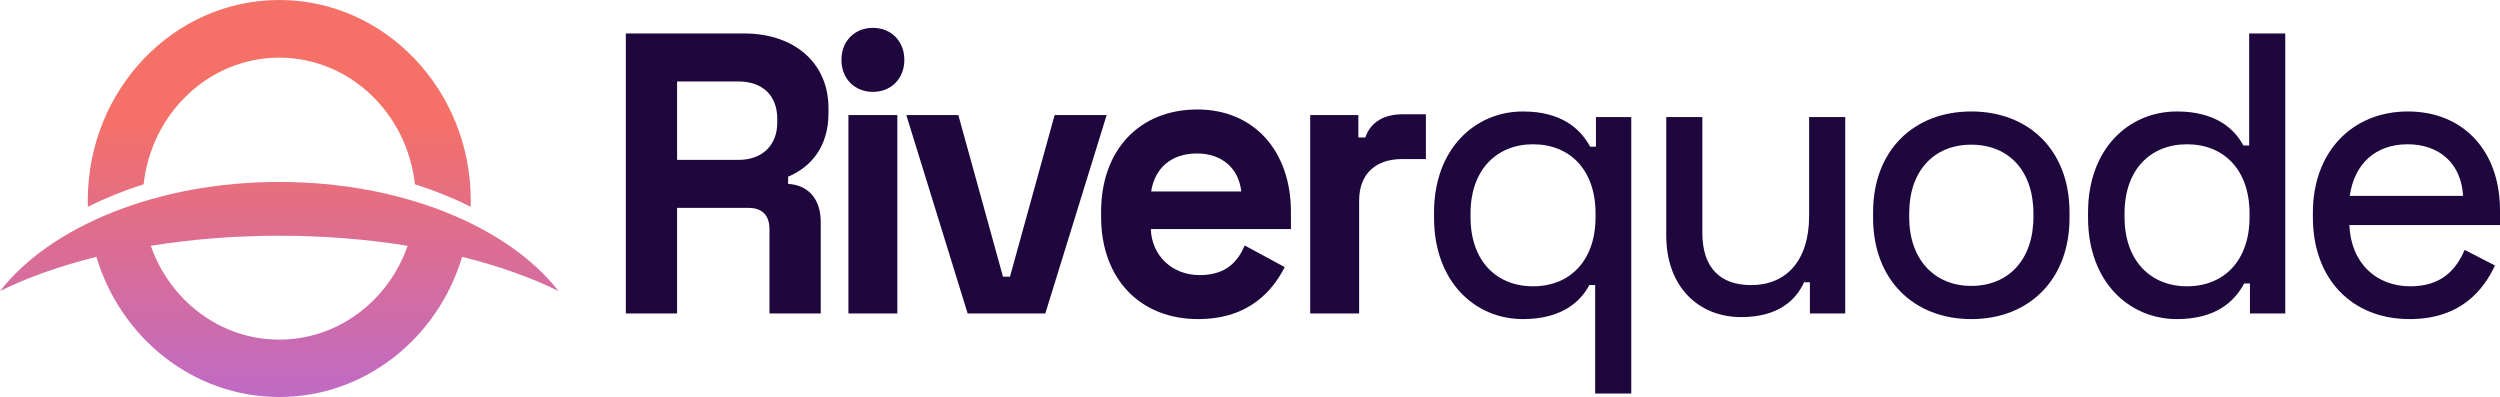 <svg width="233" height="37" viewBox="0 0 233 37" fill="none" xmlns="http://www.w3.org/2000/svg">
<path fill-rule="evenodd" clip-rule="evenodd" d="M43.072 23.939C40.801 31.507 34.028 37 26.028 37C18.028 37 11.255 31.507 8.984 23.939C5.61 24.775 2.573 25.857 0 27.124C4.713 21.105 14.598 16.958 26.028 16.958C37.458 16.958 47.344 21.105 52.056 27.124C49.484 25.857 46.451 24.775 43.072 23.939ZM14.054 22.907C15.833 28.006 20.522 31.652 26.024 31.652C31.527 31.652 36.216 28.006 37.994 22.907C34.258 22.302 30.229 21.971 26.024 21.971C21.82 21.971 17.79 22.302 14.054 22.907Z" fill="url(#paint0_linear_6737_26171)"/>
<path fill-rule="evenodd" clip-rule="evenodd" d="M26.024 0C35.881 0 43.876 8.38 43.876 18.709C43.876 18.897 43.876 19.084 43.868 19.271C42.245 18.46 40.503 17.757 38.67 17.175C37.944 10.534 32.559 5.373 26.028 5.373C19.497 5.373 14.112 10.534 13.386 17.175C11.553 17.757 9.811 18.46 8.188 19.271C8.184 19.084 8.18 18.897 8.18 18.709C8.176 8.38 16.168 0 26.024 0Z" fill="url(#paint1_linear_6737_26171)"/>
<path d="M63.105 29.218H58.328V3.118H69.328C74.068 3.118 77.216 5.878 77.216 10.091V10.538C77.216 13.67 75.588 15.572 73.453 16.467V17.138C75.371 17.25 76.492 18.592 76.492 20.68V29.218H71.716V21.388C71.716 20.195 71.173 19.375 69.762 19.375H63.105V29.218ZM63.105 7.593V14.901H68.822C71.065 14.901 72.44 13.521 72.44 11.433V11.06C72.44 8.972 71.137 7.593 68.822 7.593H63.105Z" fill="#1E073D"/>
<path d="M81.353 8.562C79.689 8.562 78.422 7.369 78.422 5.579C78.422 3.79 79.689 2.596 81.353 2.596C83.017 2.596 84.284 3.79 84.284 5.579C84.284 7.369 83.017 8.562 81.353 8.562ZM83.632 29.218H79.073V10.725H83.632V29.218Z" fill="#1E073D"/>
<path d="M97.423 29.218H90.186L84.469 10.725H89.318L93.479 25.788H94.13L98.291 10.725H103.14L97.423 29.218Z" fill="#1E073D"/>
<path d="M111.667 29.74C106.276 29.74 102.622 26.012 102.622 20.195V19.748C102.622 13.931 106.24 10.203 111.595 10.203C116.878 10.203 120.315 14.08 120.315 19.748V21.351H107.253C107.361 23.887 109.279 25.639 111.812 25.639C114.345 25.639 115.394 24.297 116.009 22.88L119.736 24.893C118.723 26.869 116.588 29.74 111.667 29.74ZM107.289 17.846H115.684C115.466 15.721 113.911 14.304 111.559 14.304C109.098 14.304 107.615 15.721 107.289 17.846Z" fill="#1E073D"/>
<path d="M126.671 29.218H122.111V10.725H126.598V12.813H127.249C127.756 11.321 129.059 10.65 130.723 10.65H132.894V14.826H130.651C128.335 14.826 126.671 16.094 126.671 18.704V29.218Z" fill="#1E073D"/>
<path d="M152.034 36.675H148.669V26.571H148.126C147.294 28.137 145.521 29.74 141.939 29.74C137.416 29.74 133.653 26.198 133.653 20.307V19.785C133.653 13.894 137.452 10.389 141.939 10.389C145.521 10.389 147.294 11.992 148.199 13.67H148.742V10.911H152.034V36.675ZM142.88 26.683C146.281 26.683 148.705 24.334 148.705 20.233V19.897C148.705 15.796 146.281 13.447 142.88 13.447C139.515 13.447 137.054 15.796 137.054 19.897V20.233C137.054 24.334 139.479 26.683 142.88 26.683Z" fill="#1E073D"/>
<path d="M162.278 29.554C158.298 29.554 155.294 26.72 155.294 21.948V10.911H158.659V21.687C158.659 25.042 160.396 26.571 163.218 26.571C166.439 26.571 168.61 24.334 168.61 20.121V10.911H171.975V29.218H168.682V26.31H168.139C167.416 27.913 165.787 29.554 162.278 29.554Z" fill="#1E073D"/>
<path d="M183.726 29.74C178.37 29.74 174.571 26.086 174.571 20.307V19.785C174.571 14.006 178.37 10.389 183.726 10.389C189.081 10.389 192.88 14.006 192.88 19.785V20.307C192.88 26.086 189.081 29.74 183.726 29.74ZM183.726 26.646C187.199 26.646 189.515 24.185 189.515 20.233V19.897C189.515 15.907 187.199 13.484 183.726 13.484C180.252 13.484 177.936 15.907 177.936 19.897V20.233C177.936 24.185 180.288 26.646 183.726 26.646Z" fill="#1E073D"/>
<path d="M202.892 29.74C198.405 29.74 194.606 26.235 194.606 20.307V19.785C194.606 13.894 198.369 10.389 202.892 10.389C206.474 10.389 208.247 11.992 209.079 13.558H209.622V3.118H212.987V29.218H209.694V26.422H209.152C208.247 28.137 206.474 29.74 202.892 29.74ZM203.833 26.683C207.234 26.683 209.658 24.334 209.658 20.233V19.897C209.658 15.796 207.234 13.447 203.833 13.447C200.432 13.447 198.007 15.796 198.007 19.897V20.233C198.007 24.334 200.468 26.683 203.833 26.683Z" fill="#1E073D"/>
<path d="M224.569 29.74C219.178 29.74 215.56 25.974 215.56 20.27V19.822C215.56 14.155 219.214 10.389 224.425 10.389C229.526 10.389 233 14.006 233 19.599V20.978H218.961C219.106 24.52 221.458 26.683 224.642 26.683C227.573 26.683 228.911 25.117 229.707 23.29L232.53 24.744C231.48 26.981 229.382 29.74 224.569 29.74ZM218.997 18.256H229.563C229.382 15.236 227.355 13.447 224.388 13.447C221.421 13.447 219.431 15.236 218.997 18.256Z" fill="#1E073D"/>
<defs>
<linearGradient id="paint0_linear_6737_26171" x1="116.5" y1="0" x2="116.5" y2="54.851" gradientUnits="userSpaceOnUse">
<stop offset="0.2" stop-color="#F57067"/>
<stop offset="0.92" stop-color="#A267F5"/>
</linearGradient>
<linearGradient id="paint1_linear_6737_26171" x1="116.5" y1="0" x2="116.5" y2="54.851" gradientUnits="userSpaceOnUse">
<stop offset="0.2" stop-color="#F57067"/>
<stop offset="0.92" stop-color="#A267F5"/>
</linearGradient>
</defs>
</svg>
